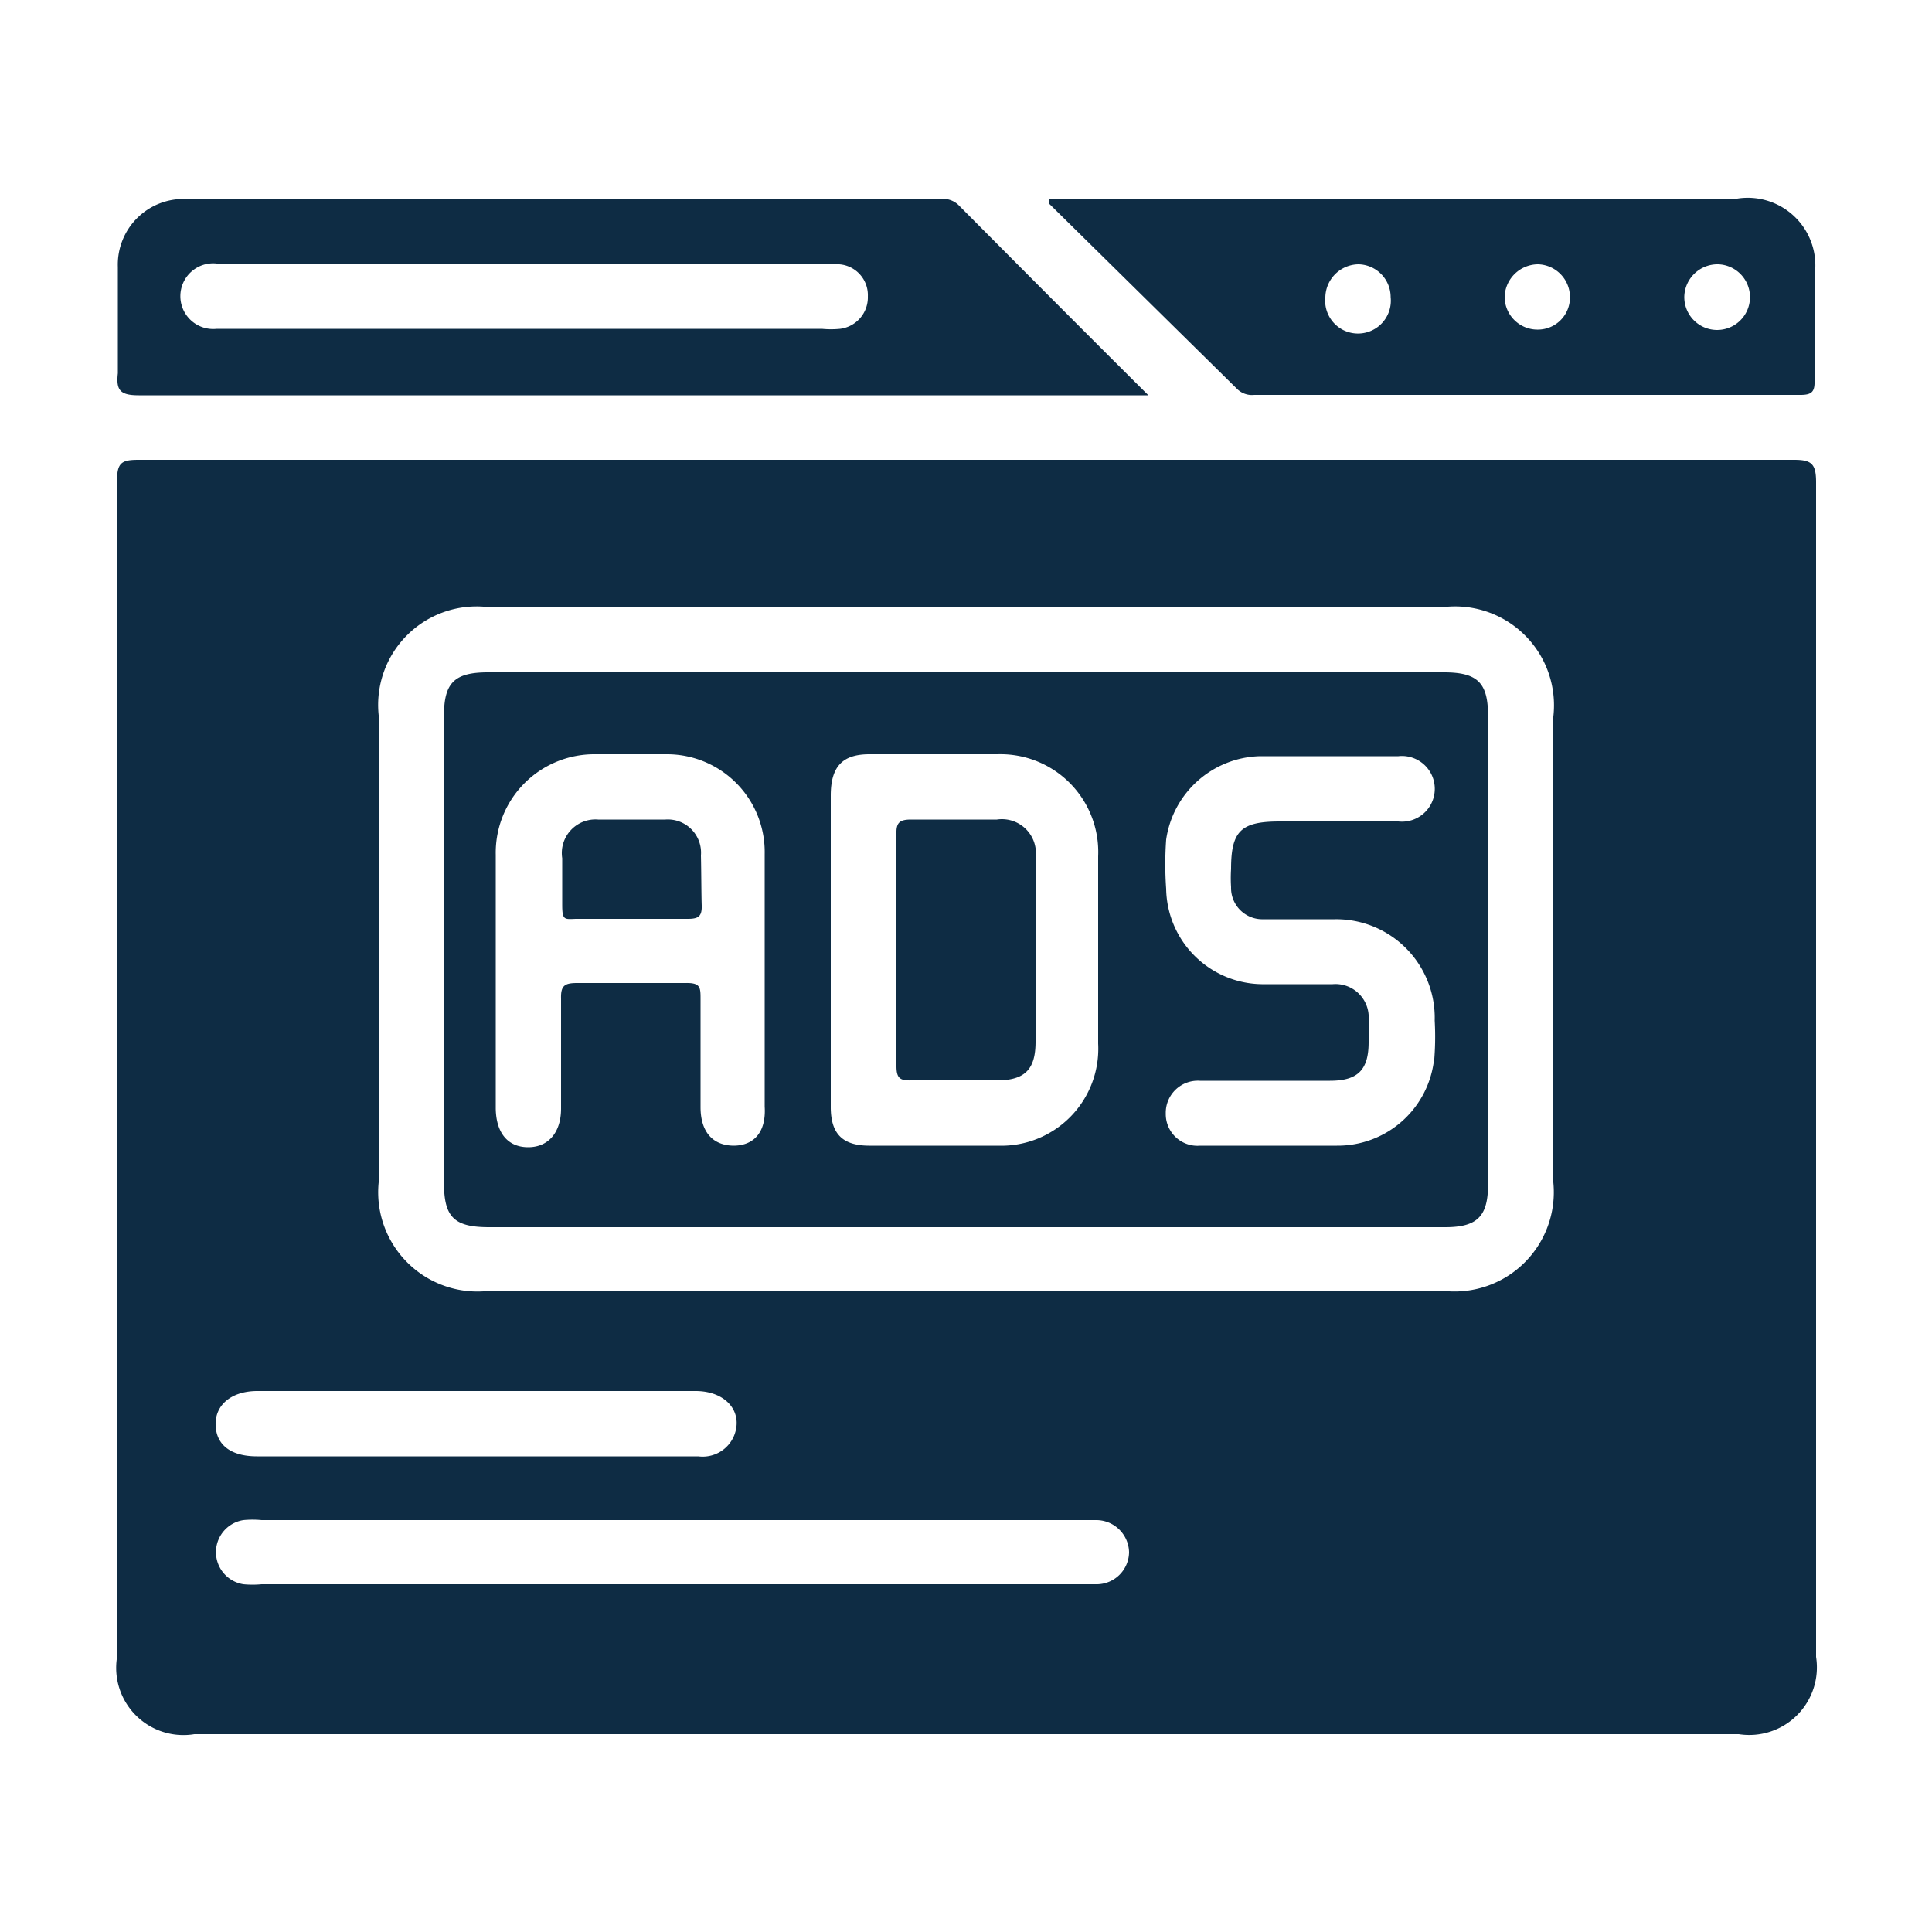 <svg id="Layer_1" data-name="Layer 1" xmlns="http://www.w3.org/2000/svg" viewBox="0 0 50 50"><defs><style>.cls-1{fill:#0e2c44;}</style></defs><path class="cls-1" d="M25.8,21.21c-.74,0-1.48,0-2.22,0-.3,0-.39.08-.38.38,0,1,0,2,0,3s0,2,0,3c0,.3.08.38.38.37.74,0,1.48,0,2.22,0s1-.3,1-1c0-1.58,0-3.17,0-4.75A.88.88,0,0,0,25.8,21.21Z"/><path class="cls-1" d="M18.14,22.14a.86.86,0,0,0-.92-.93q-.87,0-1.74,0a.87.87,0,0,0-.93,1c0,.4,0,.81,0,1.21s.06.37.35.36c.47,0,.95,0,1.42,0s1,0,1.48,0c.27,0,.37-.06.36-.35S18.15,22.56,18.14,22.14Z"/><path class="cls-1" d="M32,10.05a.55.55,0,0,0,.46.17H46.6c.31,0,.37-.1.36-.39,0-.89,0-1.79,0-2.69a1.75,1.75,0,0,0-2-2H27.15c0,.07,0,.11,0,.13ZM44.46,6.84a.85.85,0,1,1-.87.82A.86.86,0,0,1,44.46,6.84Zm-4.66,0a.85.85,0,0,1,.83.85.83.83,0,0,1-.82.84.85.85,0,0,1-.87-.86A.87.87,0,0,1,39.8,6.84Zm-4.64,0a.85.85,0,0,1,.83.85.85.85,0,1,1-1.69,0A.87.87,0,0,1,35.16,6.84Z"/><path class="cls-1" d="M3.59,10.23c7.29,0,14.59,0,21.89,0h4.24C28,8.52,26.4,6.91,24.8,5.3a.59.59,0,0,0-.48-.15H4.81A1.7,1.7,0,0,0,3.05,6.91c0,.92,0,1.83,0,2.75C3,10.1,3.11,10.23,3.59,10.23Zm2-3.39H21.25a2.44,2.44,0,0,1,.47,0,.8.8,0,0,1,.74.83.82.82,0,0,1-.72.84,2.44,2.44,0,0,1-.47,0H5.61a.85.85,0,1,1,0-1.69Z"/><path class="cls-1" d="M46.43,11.9H3.59c-.42,0-.56.06-.56.52q0,15.24,0,30.46a1.74,1.74,0,0,0,2,2H45a1.75,1.75,0,0,0,2-2q0-15.2,0-30.4C47,12,46.88,11.9,46.43,11.9ZM6.66,36H18c.79,0,1.24.54,1,1.15a.88.88,0,0,1-.93.54H6.65c-.68,0-1.06-.3-1.07-.82S6,36,6.66,36ZM28.4,41H6.77a2.47,2.47,0,0,1-.47,0,.84.84,0,0,1,0-1.66,2.44,2.44,0,0,1,.47,0H28.37a.85.85,0,0,1,.85.83A.84.84,0,0,1,28.4,41Zm11.8-10.4a2.57,2.57,0,0,1-2.82,2.81H12.63A2.57,2.57,0,0,1,9.8,30.6V18.51a2.55,2.55,0,0,1,2.82-2.8H37.37a2.56,2.56,0,0,1,2.83,2.84Z"/><path class="cls-1" d="M37.37,17.4H12.63c-.87,0-1.14.27-1.14,1.12V30.61c0,.89.26,1.15,1.17,1.15H37.4c.83,0,1.11-.28,1.11-1.1V18.52C38.51,17.67,38.24,17.4,37.37,17.4ZM19,29.65c-.55,0-.87-.35-.87-1,0-.93,0-1.86,0-2.79,0-.31,0-.43-.4-.42-.93,0-1.86,0-2.79,0-.32,0-.43.06-.42.4,0,.95,0,1.9,0,2.85,0,.62-.33,1-.85,1s-.83-.36-.84-1V25.33c0-1.07,0-2.14,0-3.21a2.55,2.55,0,0,1,2.55-2.6c.63,0,1.27,0,1.9,0a2.53,2.53,0,0,1,2.51,2.58c0,2.18,0,4.36,0,6.54C19.83,29.28,19.53,29.64,19,29.65Zm6.82,0c-1.11,0-2.21,0-3.32,0-.69,0-1-.3-1-1,0-1.36,0-2.71,0-4.06v-4c0-.75.3-1.07,1-1.07h3.32a2.53,2.53,0,0,1,2.6,2.64c0,1.62,0,3.24,0,4.85A2.51,2.51,0,0,1,25.83,29.65Zm11.28-2.13a2.51,2.51,0,0,1-2.5,2.13c-.56,0-1.13,0-1.69,0s-1.23,0-1.85,0a.82.82,0,0,1-.89-.83.83.83,0,0,1,.88-.85c1.12,0,2.25,0,3.37,0,.73,0,1-.29,1-1,0-.19,0-.38,0-.58a.86.86,0,0,0-.93-.92c-.61,0-1.23,0-1.84,0A2.51,2.51,0,0,1,30.18,23a9,9,0,0,1,0-1.27,2.52,2.52,0,0,1,2.43-2.16c1.19,0,2.39,0,3.58,0a.85.85,0,1,1,0,1.69H33.12c-1,0-1.26.24-1.26,1.23a3.73,3.73,0,0,0,0,.47.81.81,0,0,0,.84.83c.61,0,1.23,0,1.85,0a2.55,2.55,0,0,1,2.58,2.62A7.46,7.46,0,0,1,37.11,27.52Z"/></svg>